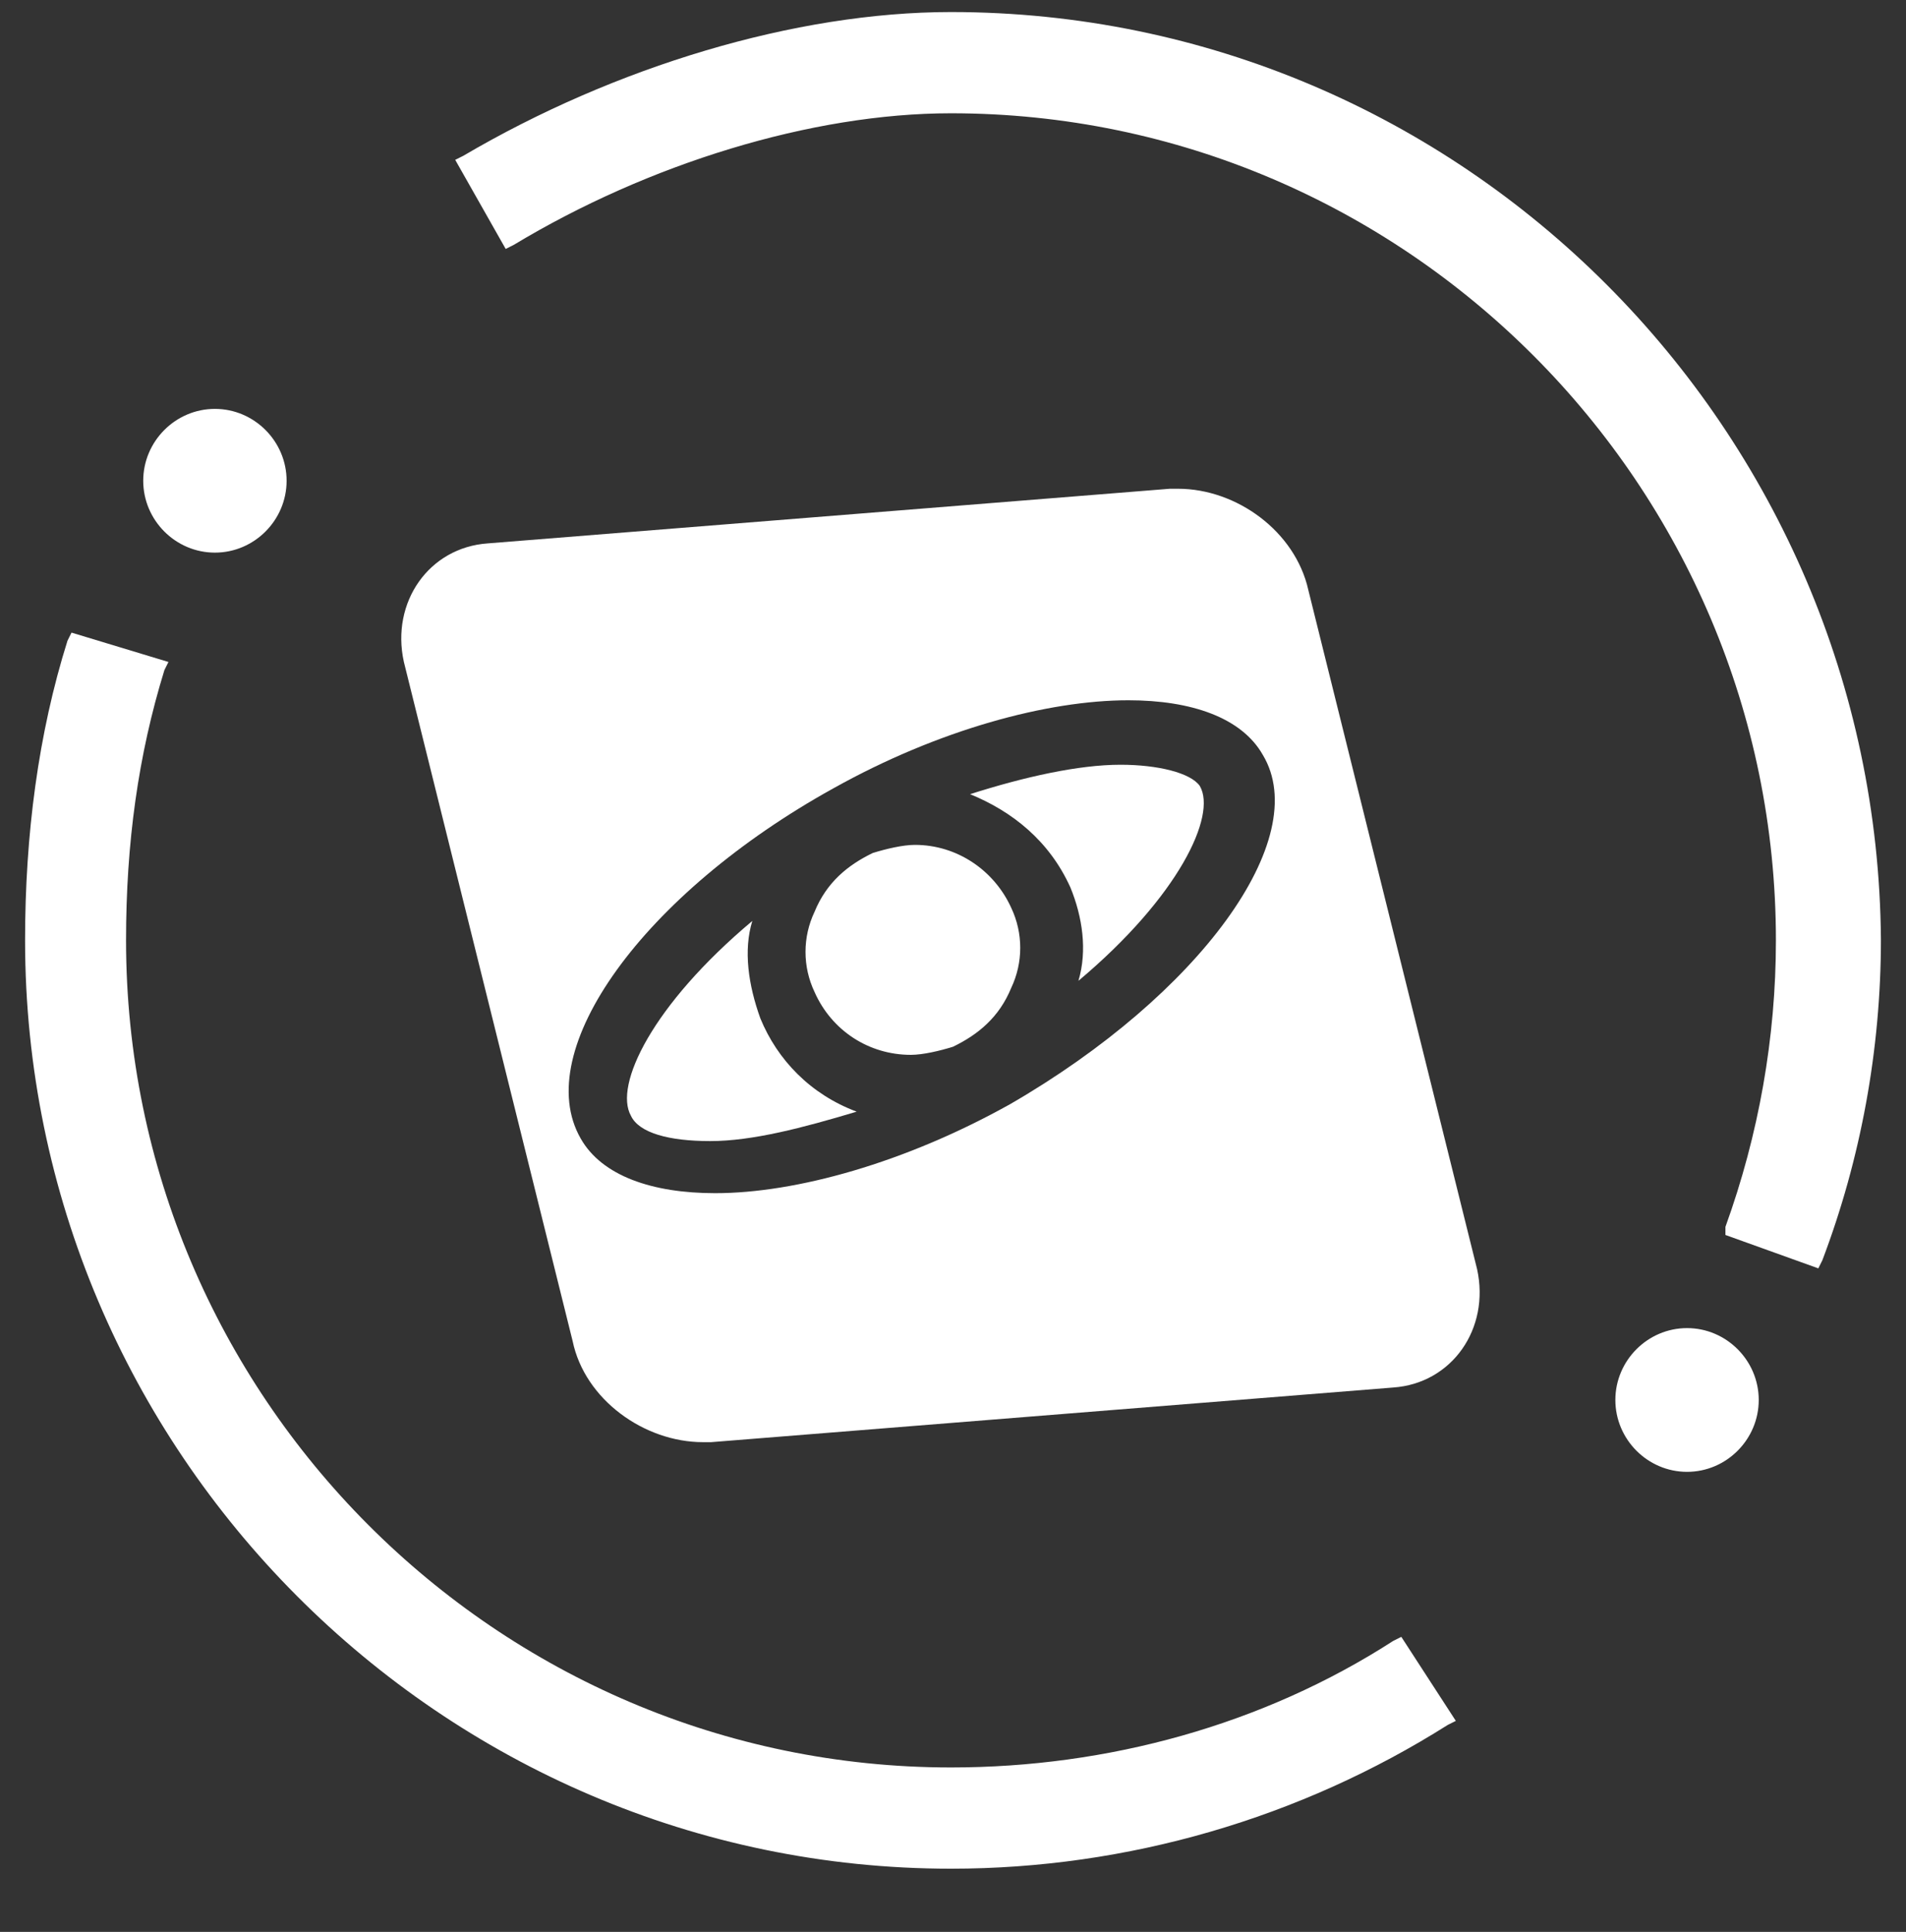 <?xml version="1.0" encoding="UTF-8"?>
<svg width="76px" height="77px" viewBox="0 0 76 77" version="1.1" xmlns="http://www.w3.org/2000/svg" xmlns:xlink="http://www.w3.org/1999/xlink">
    <rect x="0" y="0" width="76" height="77" fill="#333333" stroke="none"/>
    <title>机器视觉</title>
    <g id="官网" stroke="none" stroke-width="1" fill="none" fill-rule="evenodd">
        <g id="首页修改" transform="translate(-544, -3425)" fill="#FFFFFF" fill-rule="nonzero">
            <g id="产品介绍备份-2" transform="translate(0, 3072)">
                <g id="4" transform="translate(534, 351.72)">
                    <g id="ivision-智能视觉" transform="translate(11, 1.76)">
                        <path d="M4.711,18.682 C4.711,20.255 5.999,21.546 7.569,21.546 C9.139,21.546 10.428,20.255 10.428,18.682 C10.428,17.108 9.139,15.817 7.569,15.817 C5.999,15.817 4.711,17.108 4.711,18.682 Z M63.411,55.318 C63.411,56.892 64.7,58.183 66.27,58.183 C67.84,58.183 69.128,56.892 69.128,55.318 C69.128,53.745 67.84,52.454 66.27,52.454 C64.7,52.454 63.411,53.745 63.411,55.318 Z M36.919,0 C30.719,0 23.513,2.179 17.473,5.73 L17.151,5.891 L19.164,9.442 L19.486,9.28 C24.841,6.052 31.363,4.035 36.919,4.035 C55.037,4.035 69.813,18.843 69.813,37 C69.813,40.874 69.128,44.747 67.8,48.419 L67.8,48.742 L71.504,50.073 L71.665,49.75 C73.195,45.715 74,41.358 74,36.96 C73.839,16.664 57.372,0 36.919,0 Z M54.554,64.921 C49.36,68.27 43.16,69.965 36.919,69.965 C18.802,69.965 4.026,55.157 4.026,37 C4.026,33.126 4.509,29.616 5.556,26.227 L5.717,25.904 L1.852,24.734 L1.691,25.057 C0.523,28.769 0,32.804 0,37 C0,57.336 16.588,74 36.919,74 C43.965,74 50.85,71.983 56.728,68.27 L57.05,68.109 L54.876,64.76 L54.554,64.921 L54.554,64.921 Z" id="形状"></path>
                        <path d="M29.318,40.108 C28.838,38.774 28.638,37.399 28.998,36.226 C24.997,39.582 23.476,42.776 24.157,43.989 C24.477,44.677 25.677,45 27.318,45 C28.998,45 30.999,44.474 33.159,43.827 C31.319,43.14 29.998,41.765 29.318,40.108 Z M43.682,30 C42.002,30 39.841,30.485 37.681,31.173 C39.361,31.86 40.842,33.032 41.682,34.892 C42.162,36.065 42.362,37.399 42.002,38.612 C46.003,35.256 47.524,32.022 46.843,30.849 C46.483,30.323 45.163,30 43.682,30 L43.682,30 Z M35.48,33.194 C35,33.194 34.32,33.356 33.799,33.518 C32.799,34.003 31.959,34.69 31.479,35.863 C30.999,36.873 30.999,38.046 31.479,39.057 C32.159,40.593 33.639,41.563 35.32,41.563 C35.8,41.563 36.48,41.402 37,41.24 C38.001,40.755 38.841,40.067 39.321,38.895 C39.801,37.884 39.801,36.712 39.321,35.701 C38.641,34.205 37.16,33.194 35.48,33.194 Z" id="形状"></path>
                        <path d="M51.168,23.034 C50.644,20.694 48.307,19 45.97,19 L45.647,19 L18.447,21.178 C16.11,21.34 14.579,23.518 15.103,25.898 L21.832,52.966 C22.316,55.306 24.693,57 27.03,57 L27.353,57 L54.553,54.822 C56.89,54.66 58.421,52.482 57.897,50.102 L51.168,23.034 Z M39.28,43.527 C35.09,45.866 30.738,47.076 27.514,47.076 C25.016,47.076 23.001,46.391 22.155,44.898 C20.14,41.389 24.653,35.136 32.229,30.941 C36.419,28.601 40.771,27.431 43.995,27.431 C46.493,27.431 48.508,28.117 49.354,29.609 C51.369,32.958 46.816,39.17 39.28,43.527 Z" id="形状"></path>
                    </g>
                </g>
            </g>
        </g>
    </g>
</svg>